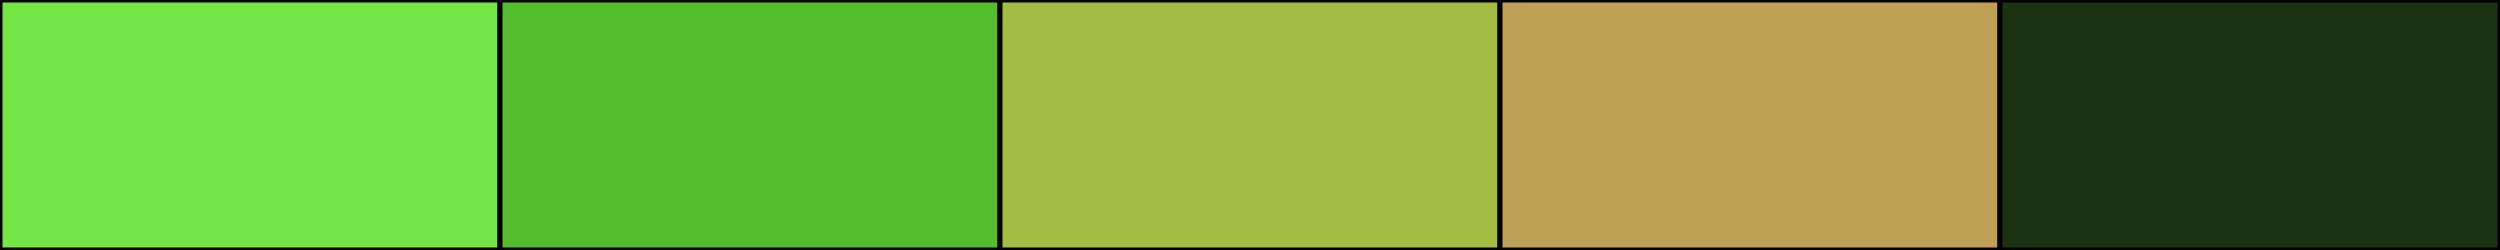 <svg width="500" height="50" xmlns="http://www.w3.org/2000/svg"><rect height="50" width="500" style="fill:rgb(0,0,0);stroke-width:1;stroke:rgb(0,0,0)"></rect><rect height="50" width="100" style="fill:rgb(115,230,69);stroke-width:1;stroke:rgb(0,0,0);float:left"></rect><rect height="50" width="100" x="100" style="fill:rgb(85,189,44);stroke-width:1;stroke:rgb(0,0,0);float:left"></rect><rect height="50" width="100" x="200" style="fill:rgb(162,189,65);stroke-width:1;stroke:rgb(0,0,0);float:left"></rect><rect height="50" width="100" x="300" style="fill:rgb(189,160,85);stroke-width:1;stroke:rgb(0,0,0);float:left"></rect><rect height="50" width="100" x="400" style="fill:rgb(26,51,16);stroke-width:1;stroke:rgb(0,0,0);float:left"></rect></svg>